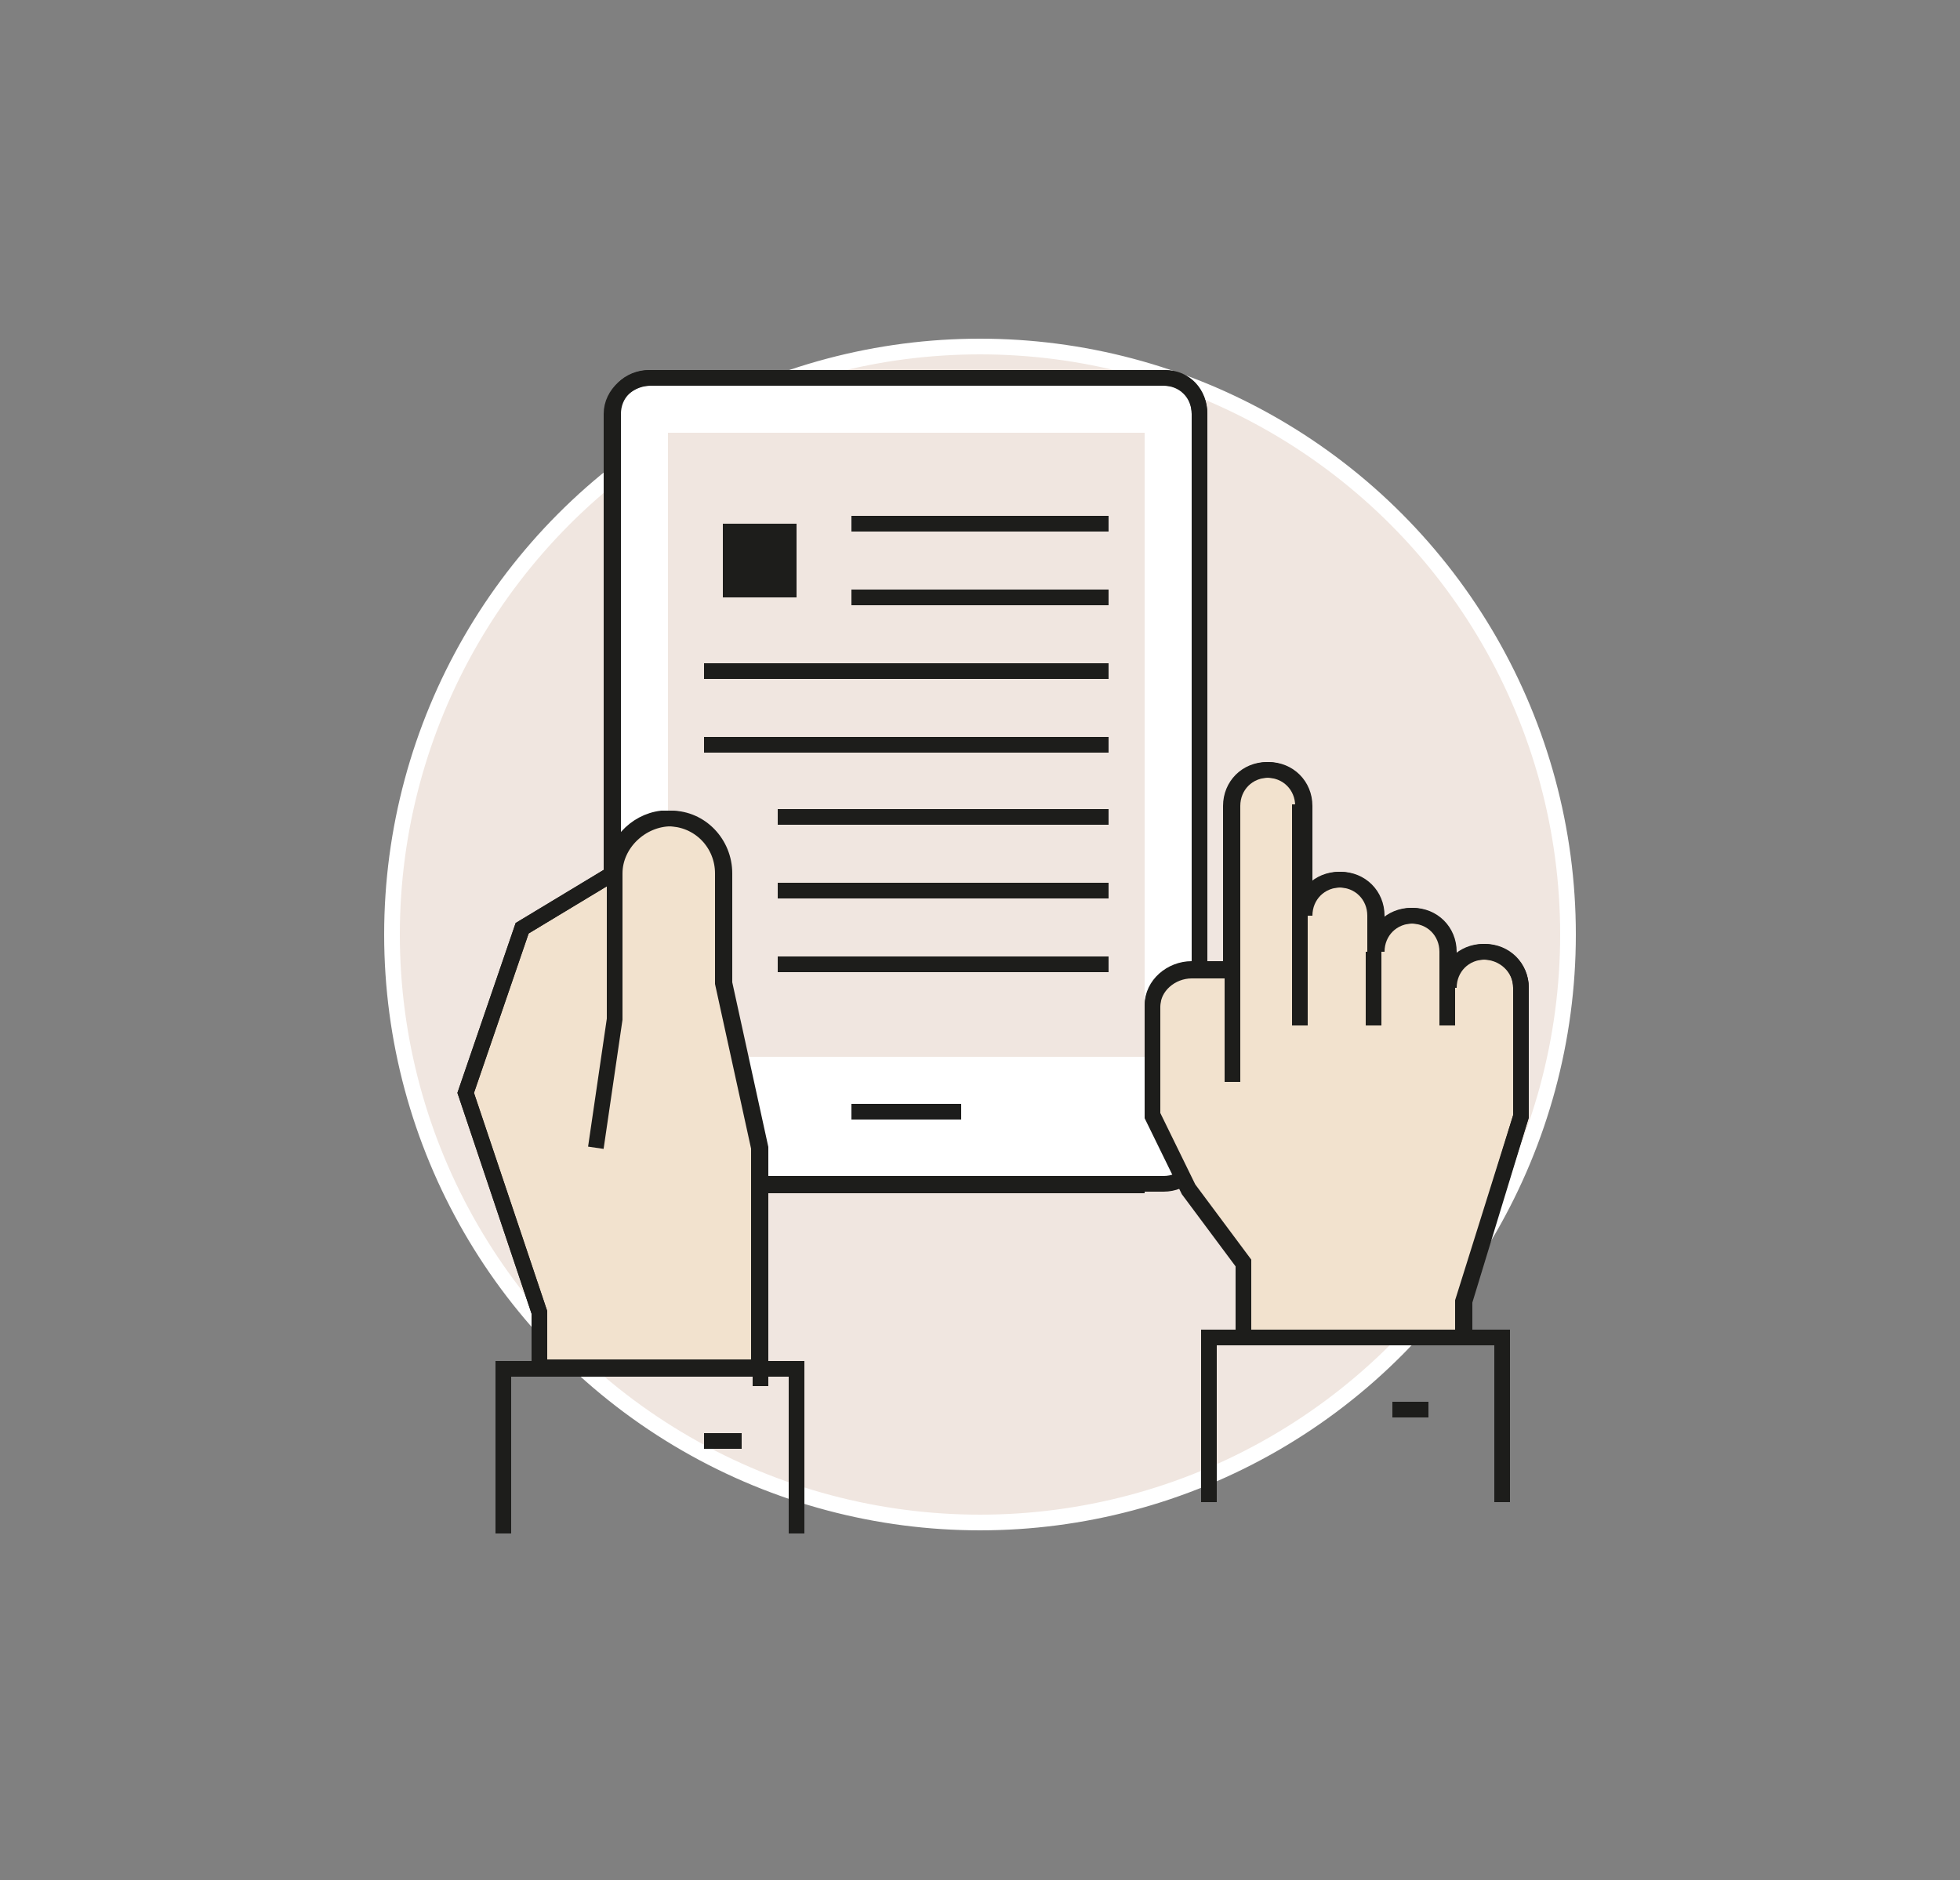 <?xml version="1.0" encoding="utf-8"?>
<!-- Generator: Adobe Illustrator 26.2.1, SVG Export Plug-In . SVG Version: 6.00 Build 0)  -->
<svg version="1.1" id="Laag_1" xmlns="http://www.w3.org/2000/svg" xmlns:xlink="http://www.w3.org/1999/xlink" x="0px" y="0px"
	 viewBox="0 0 125 119.9" style="enable-background:new 0 0 125 119.9;" xml:space="preserve">
<rect x="0" y="0" width="125" height="119.9" fill="#808080" stroke="none"/>
<style type="text/css">
	.st0{fill:#F0E6E0;stroke:#FFFFFF;stroke-miterlimit:10;}
	.st1{fill:#FFFFFF;}
	.st2{fill:none;stroke:#1D1D1B;stroke-miterlimit:10;}
	.st3{fill:#F0E6E0;}
	.st4{fill:none;stroke:#070C38;stroke-miterlimit:10;}
	.st5{fill:#1D1D1B;}
	.st6{fill:#FFFFFF;stroke:#1D1D1B;stroke-miterlimit:10;}
	.st7{fill:#F2E2CE;stroke:#1D1D1B;stroke-miterlimit:10;}
	.st8{fill:#1D1D1B;stroke:#1D1D1B;stroke-miterlimit:10;}
	.st9{fill:#167084;stroke:#1D1D1B;stroke-miterlimit:10;}
	.st10{fill:#1D1D1B;stroke:#1D1D1B;stroke-width:0.989;stroke-miterlimit:10;}
</style>
<g>
	<circle class="st0" cx="62.5" cy="59.6" r="37.5"/>
	<path class="st6" d="M76.5,73.2c0,1.3-1,2.3-2.3,2.3H41.4c-1.3,0-2.3-1-2.3-2.3V26.4c0-1.3,1-2.3,2.3-2.3h32.8c1.3,0,2.3,1,2.3,2.3
		V73.2z"/>
	<path class="st2" d="M73,75.6H41.5c-1.3,0-2.5-1-2.5-2.3V26.4c0-1.3,1.2-2.3,2.5-2.3h32.8c1.3,0,2.2,1,2.2,2.3v33.9"/>
	<rect x="42.6" y="27.6" class="st3" width="30.4" height="39.8"/>
	<line class="st2" x1="54.3" y1="70.9" x2="61.3" y2="70.9"/>
	<line class="st2" x1="54.3" y1="33.4" x2="70.7" y2="33.4"/>
	<line class="st2" x1="54.3" y1="38.1" x2="70.7" y2="38.1"/>
	<line class="st2" x1="44.9" y1="42.8" x2="70.7" y2="42.8"/>
	<line class="st2" x1="44.9" y1="47.5" x2="70.7" y2="47.5"/>
	<line class="st2" x1="49.6" y1="52.1" x2="70.7" y2="52.1"/>
	<line class="st2" x1="49.6" y1="56.8" x2="70.7" y2="56.8"/>
	<line class="st2" x1="49.6" y1="61.5" x2="70.7" y2="61.5"/>
	<rect x="46.1" y="33.4" class="st5" width="4.7" height="4.7"/>
	<path class="st7" d="M46.1,62.7v-7c0-1.9-1.5-3.5-3.5-3.5c-0.2,0-0.3,0-0.4,0c-1.7,0.2-3.1,1.7-3.1,3.5l-5.8,3.5l-3.6,10.5l4.7,14
		v3.5h14v-14L46.1,62.7z"/>
	<g>
		<polyline class="st2" points="34.4,87.3 34.4,83.7 29.7,69.7 33.3,59.2 39.1,55.7 		"/>
		<path class="st2" d="M48.5,88.4V73.2l-2.3-10.5v-7c0-1.9-1.5-3.5-3.4-3.5c-1.9,0-3.6,1.6-3.6,3.5V65l-1.2,8.2"/>
	</g>
	<g>
		<polyline class="st2" points="32.1,97.8 32.1,87.3 50.8,87.3 50.8,97.8 		"/>
	</g>
	<line class="st2" x1="47.3" y1="91.9" x2="44.9" y2="91.9"/>
	<g>
		<path class="st7" d="M94.6,60.7c-1.3,0-2.3,1-2.3,2.3v-2.3c0-1.3-1-2.3-2.3-2.3s-2.3,1-2.3,2.3v-2.3c0-1.3-1-2.3-2.3-2.3
			c-1.3,0-2.3,1-2.3,2.3v-7c0-1.3-1-2.3-2.3-2.3c-1.3,0-2.3,1-2.3,2.3v10.5H76c-1.3,0-2.5,1-2.5,2.3v7l2.3,4.7l3.5,4.7v4.7h14v-2.3
			L97,71.2V63C97,61.7,95.9,60.7,94.6,60.7z"/>
	</g>
	<g>
		<g>
			<path class="st2" d="M93.4,85.3v-2.3L97,71.2V63c0-1.3-1-2.3-2.3-2.3c-1.3,0-2.3,1-2.3,2.3v-2.3c0-1.3-1-2.3-2.3-2.3
				s-2.3,1-2.3,2.3v-2.3c0-1.3-1-2.3-2.3-2.3c-1.3,0-2.3,1-2.3,2.3v-7c0-1.3-1-2.3-2.3-2.3c-1.3,0-2.3,1-2.3,2.3v17.6"/>
			<line class="st2" x1="82.9" y1="51.3" x2="82.9" y2="65.4"/>
			<line class="st2" x1="87.6" y1="60.7" x2="87.6" y2="65.4"/>
			<line class="st2" x1="92.3" y1="63" x2="92.3" y2="65.4"/>
			<path class="st2" d="M78.2,61.8H76c-1.3,0-2.5,1-2.5,2.3v7l2.3,4.7l3.5,4.7v4.7"/>
		</g>
	</g>
	<polyline class="st2" points="77.1,95.8 77.1,85.3 95.8,85.3 95.8,95.8 	"/>
	<line class="st2" x1="91.1" y1="89.9" x2="88.8" y2="89.9"/>
</g>
</svg>
